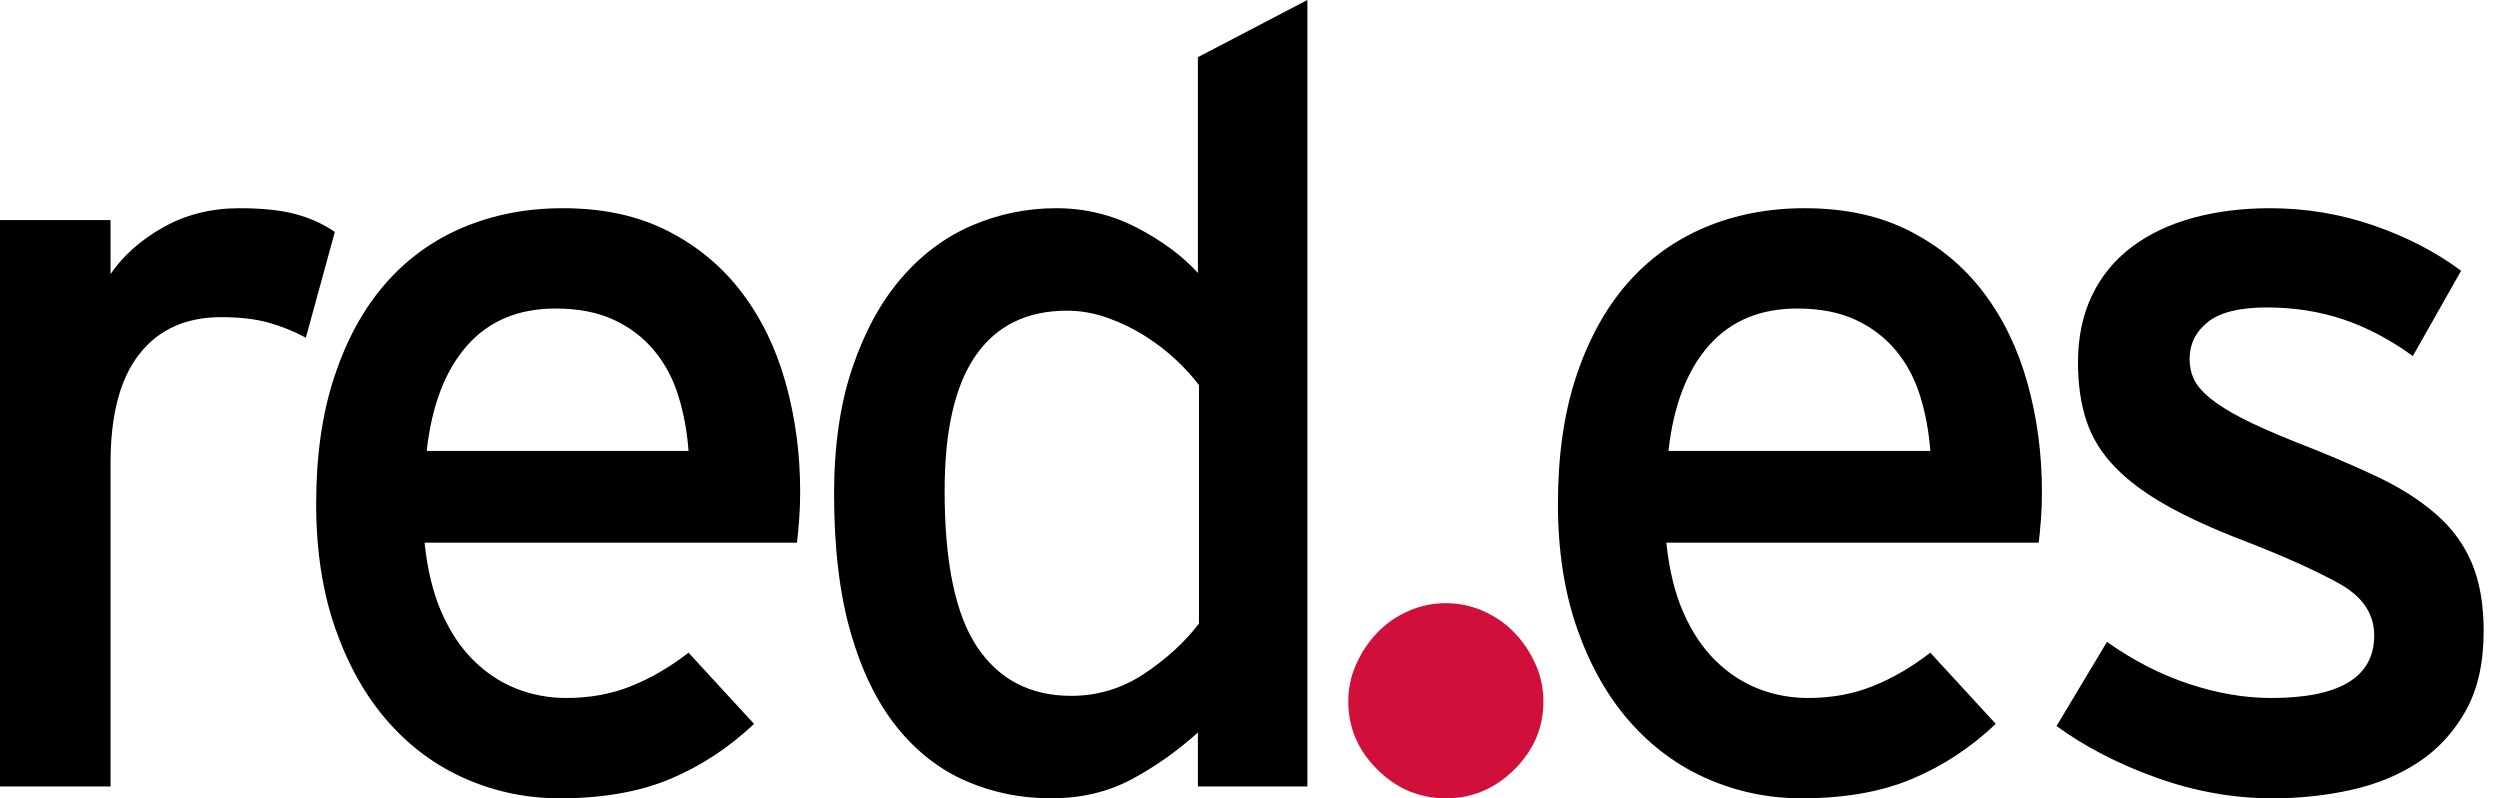 <?xml version="1.0" encoding="UTF-8"?>
<svg width="119px" height="38px" viewBox="0 0 119 38" version="1.1" xmlns="http://www.w3.org/2000/svg" xmlns:xlink="http://www.w3.org/1999/xlink">
    <title>Group 2 Copy</title>
    <g id="Symbols" stroke="none" stroke-width="1" fill="none" fill-rule="evenodd">
        <g id="nav/colapsado/reducido" transform="translate(-60, -19)">
            <g id="Group-2-Copy" transform="translate(60, 19)">
                <path d="M68.822,38 C70.076,38 71.164,37.542 72.085,36.627 C73.006,35.712 73.467,34.631 73.467,33.385 C73.467,32.762 73.339,32.168 73.085,31.603 C72.83,31.038 72.497,30.542 72.085,30.113 C71.674,29.685 71.184,29.344 70.615,29.091 C70.047,28.838 69.449,28.711 68.822,28.711 C68.195,28.711 67.597,28.838 67.029,29.091 C66.461,29.344 65.971,29.685 65.559,30.113 C65.148,30.542 64.815,31.038 64.56,31.603 C64.305,32.168 64.178,32.762 64.178,33.385 C64.178,34.631 64.638,35.712 65.559,36.627 C66.48,37.542 67.568,38 68.822,38 Z" id="Combined-Shape" fill="#D0103A"></path>
                <path d="M5.262,37.435 L5.262,22.03 C5.262,19.736 5.721,18.007 6.641,16.843 C7.56,15.679 8.855,15.097 10.523,15.097 C11.409,15.097 12.158,15.183 12.771,15.354 C13.384,15.525 13.98,15.765 14.559,16.073 L14.559,16.073 L15.938,11.041 C15.393,10.664 14.772,10.382 14.074,10.193 C13.376,10.005 12.482,9.911 11.392,9.911 C10.064,9.911 8.863,10.21 7.79,10.809 C6.718,11.409 5.875,12.153 5.262,13.043 L5.262,13.043 L5.262,10.476 L0,10.476 L0,37.435 L5.262,37.435 Z M26.645,38 C28.689,38 30.443,37.692 31.907,37.076 C33.371,36.459 34.7,35.586 35.892,34.457 L35.892,34.457 L32.775,31.068 C31.89,31.752 30.979,32.283 30.042,32.659 C29.106,33.036 28.076,33.224 26.952,33.224 C26.135,33.224 25.351,33.079 24.602,32.788 C23.853,32.497 23.172,32.052 22.559,31.453 C21.946,30.854 21.435,30.092 21.026,29.168 C20.617,28.243 20.345,27.131 20.209,25.83 L20.209,25.83 L37.935,25.83 C37.969,25.556 38.003,25.205 38.037,24.777 C38.071,24.349 38.088,23.895 38.088,23.416 C38.088,21.602 37.858,19.873 37.399,18.23 C36.939,16.586 36.241,15.149 35.304,13.916 C34.368,12.684 33.193,11.708 31.779,10.989 C30.366,10.27 28.706,9.911 26.799,9.911 C25.062,9.911 23.47,10.219 22.022,10.835 C20.575,11.451 19.34,12.35 18.319,13.531 C17.297,14.712 16.497,16.176 15.918,17.922 C15.339,19.668 15.049,21.687 15.049,23.981 C15.049,26.206 15.356,28.192 15.969,29.938 C16.582,31.684 17.416,33.156 18.472,34.354 C19.528,35.552 20.762,36.459 22.175,37.076 C23.589,37.692 25.079,38 26.645,38 Z M32.775,21.465 L20.311,21.465 C20.549,19.308 21.188,17.639 22.227,16.458 C23.265,15.277 24.67,14.686 26.441,14.686 C27.531,14.686 28.459,14.866 29.225,15.226 C29.991,15.585 30.63,16.073 31.141,16.689 C31.652,17.305 32.035,18.024 32.29,18.846 C32.546,19.668 32.707,20.541 32.775,21.465 L32.775,21.465 Z M50.021,38 C51.452,38 52.729,37.7 53.853,37.101 C54.977,36.502 56.032,35.758 57.02,34.868 L57.02,34.868 L57.02,37.435 L62.231,37.435 L62.231,0 L57.02,2.722 L57.02,12.992 C56.271,12.17 55.3,11.451 54.108,10.835 C52.916,10.219 51.639,9.911 50.277,9.911 C48.88,9.911 47.544,10.185 46.267,10.732 C44.99,11.28 43.866,12.119 42.895,13.249 C41.924,14.378 41.15,15.799 40.571,17.511 C39.992,19.223 39.702,21.225 39.702,23.519 C39.702,26.086 39.966,28.286 40.494,30.118 C41.022,31.949 41.754,33.447 42.691,34.611 C43.627,35.775 44.726,36.631 45.986,37.178 C47.246,37.726 48.591,38 50.021,38 Z M50.992,33.122 C49.051,33.122 47.561,32.351 46.522,30.811 C45.483,29.27 44.964,26.788 44.964,23.365 C44.964,20.489 45.458,18.341 46.445,16.92 C47.433,15.5 48.88,14.789 50.788,14.789 C51.435,14.789 52.073,14.9 52.703,15.123 C53.333,15.345 53.921,15.628 54.466,15.97 C55.011,16.313 55.504,16.689 55.947,17.1 C56.39,17.511 56.764,17.922 57.071,18.332 L57.071,18.332 L57.071,29.681 C56.39,30.571 55.521,31.367 54.466,32.069 C53.41,32.771 52.252,33.122 50.992,33.122 Z M85.753,38 C87.797,38 89.55,37.692 91.015,37.076 C92.479,36.459 93.808,35.586 94.999,34.457 L94.999,34.457 L91.883,31.068 C90.998,31.752 90.087,32.283 89.15,32.659 C88.214,33.036 87.184,33.224 86.06,33.224 C85.242,33.224 84.459,33.079 83.71,32.788 C82.961,32.497 82.279,32.052 81.666,31.453 C81.053,30.854 80.543,30.092 80.134,29.168 C79.725,28.243 79.453,27.131 79.317,25.83 L79.317,25.83 L97.043,25.83 C97.077,25.556 97.111,25.205 97.145,24.777 C97.179,24.349 97.196,23.895 97.196,23.416 C97.196,21.602 96.966,19.873 96.506,18.23 C96.047,16.586 95.349,15.149 94.412,13.916 C93.475,12.684 92.301,11.708 90.887,10.989 C89.474,10.27 87.814,9.911 85.906,9.911 C84.17,9.911 82.577,10.219 81.13,10.835 C79.683,11.451 78.448,12.35 77.426,13.531 C76.405,14.712 75.604,16.176 75.026,17.922 C74.447,19.668 74.157,21.687 74.157,23.981 C74.157,26.206 74.464,28.192 75.077,29.938 C75.69,31.684 76.524,33.156 77.58,34.354 C78.635,35.552 79.87,36.459 81.283,37.076 C82.697,37.692 84.187,38 85.753,38 Z M91.883,21.465 L79.419,21.465 C79.657,19.308 80.296,17.639 81.334,16.458 C82.373,15.277 83.778,14.686 85.549,14.686 C86.639,14.686 87.567,14.866 88.333,15.226 C89.099,15.585 89.738,16.073 90.249,16.689 C90.759,17.305 91.143,18.024 91.398,18.846 C91.653,19.668 91.815,20.541 91.883,21.465 L91.883,21.465 Z M108.159,38 C109.487,38 110.755,37.863 111.964,37.589 C113.173,37.315 114.238,36.87 115.157,36.254 C116.077,35.638 116.817,34.825 117.379,33.815 C117.941,32.805 118.222,31.547 118.222,30.041 C118.222,28.774 118.035,27.695 117.66,26.805 C117.286,25.915 116.715,25.136 115.949,24.469 C115.183,23.801 114.238,23.202 113.114,22.672 C111.99,22.141 110.679,21.585 109.18,21.003 C108.159,20.592 107.333,20.224 106.703,19.899 C106.073,19.573 105.57,19.257 105.196,18.949 C104.821,18.641 104.566,18.341 104.429,18.05 C104.293,17.759 104.225,17.442 104.225,17.1 C104.225,16.381 104.515,15.791 105.094,15.328 C105.673,14.866 106.609,14.635 107.903,14.635 C109.197,14.635 110.406,14.823 111.53,15.2 C112.654,15.577 113.761,16.159 114.851,16.946 L114.851,16.946 L117.149,12.889 C115.957,11.999 114.57,11.28 112.986,10.732 C111.402,10.185 109.759,9.911 108.056,9.911 C106.728,9.911 105.502,10.065 104.378,10.373 C103.255,10.681 102.284,11.143 101.467,11.759 C100.649,12.376 100.019,13.146 99.576,14.07 C99.134,14.995 98.912,16.056 98.912,17.254 C98.912,18.315 99.049,19.248 99.321,20.053 C99.593,20.857 100.045,21.585 100.675,22.235 C101.305,22.886 102.122,23.493 103.127,24.058 C104.131,24.623 105.349,25.179 106.779,25.727 C108.721,26.48 110.245,27.165 111.351,27.781 C112.458,28.397 113.012,29.219 113.012,30.246 C113.012,32.232 111.377,33.224 108.108,33.224 C106.847,33.224 105.545,33.002 104.2,32.557 C102.854,32.112 101.552,31.444 100.292,30.554 L100.292,30.554 L97.891,34.559 C99.253,35.552 100.845,36.374 102.667,37.024 C104.489,37.675 106.32,38 108.159,38 Z" id="red.es" fill="#000000" fill-rule="nonzero"></path>
            </g>
        </g>
    </g>
</svg>